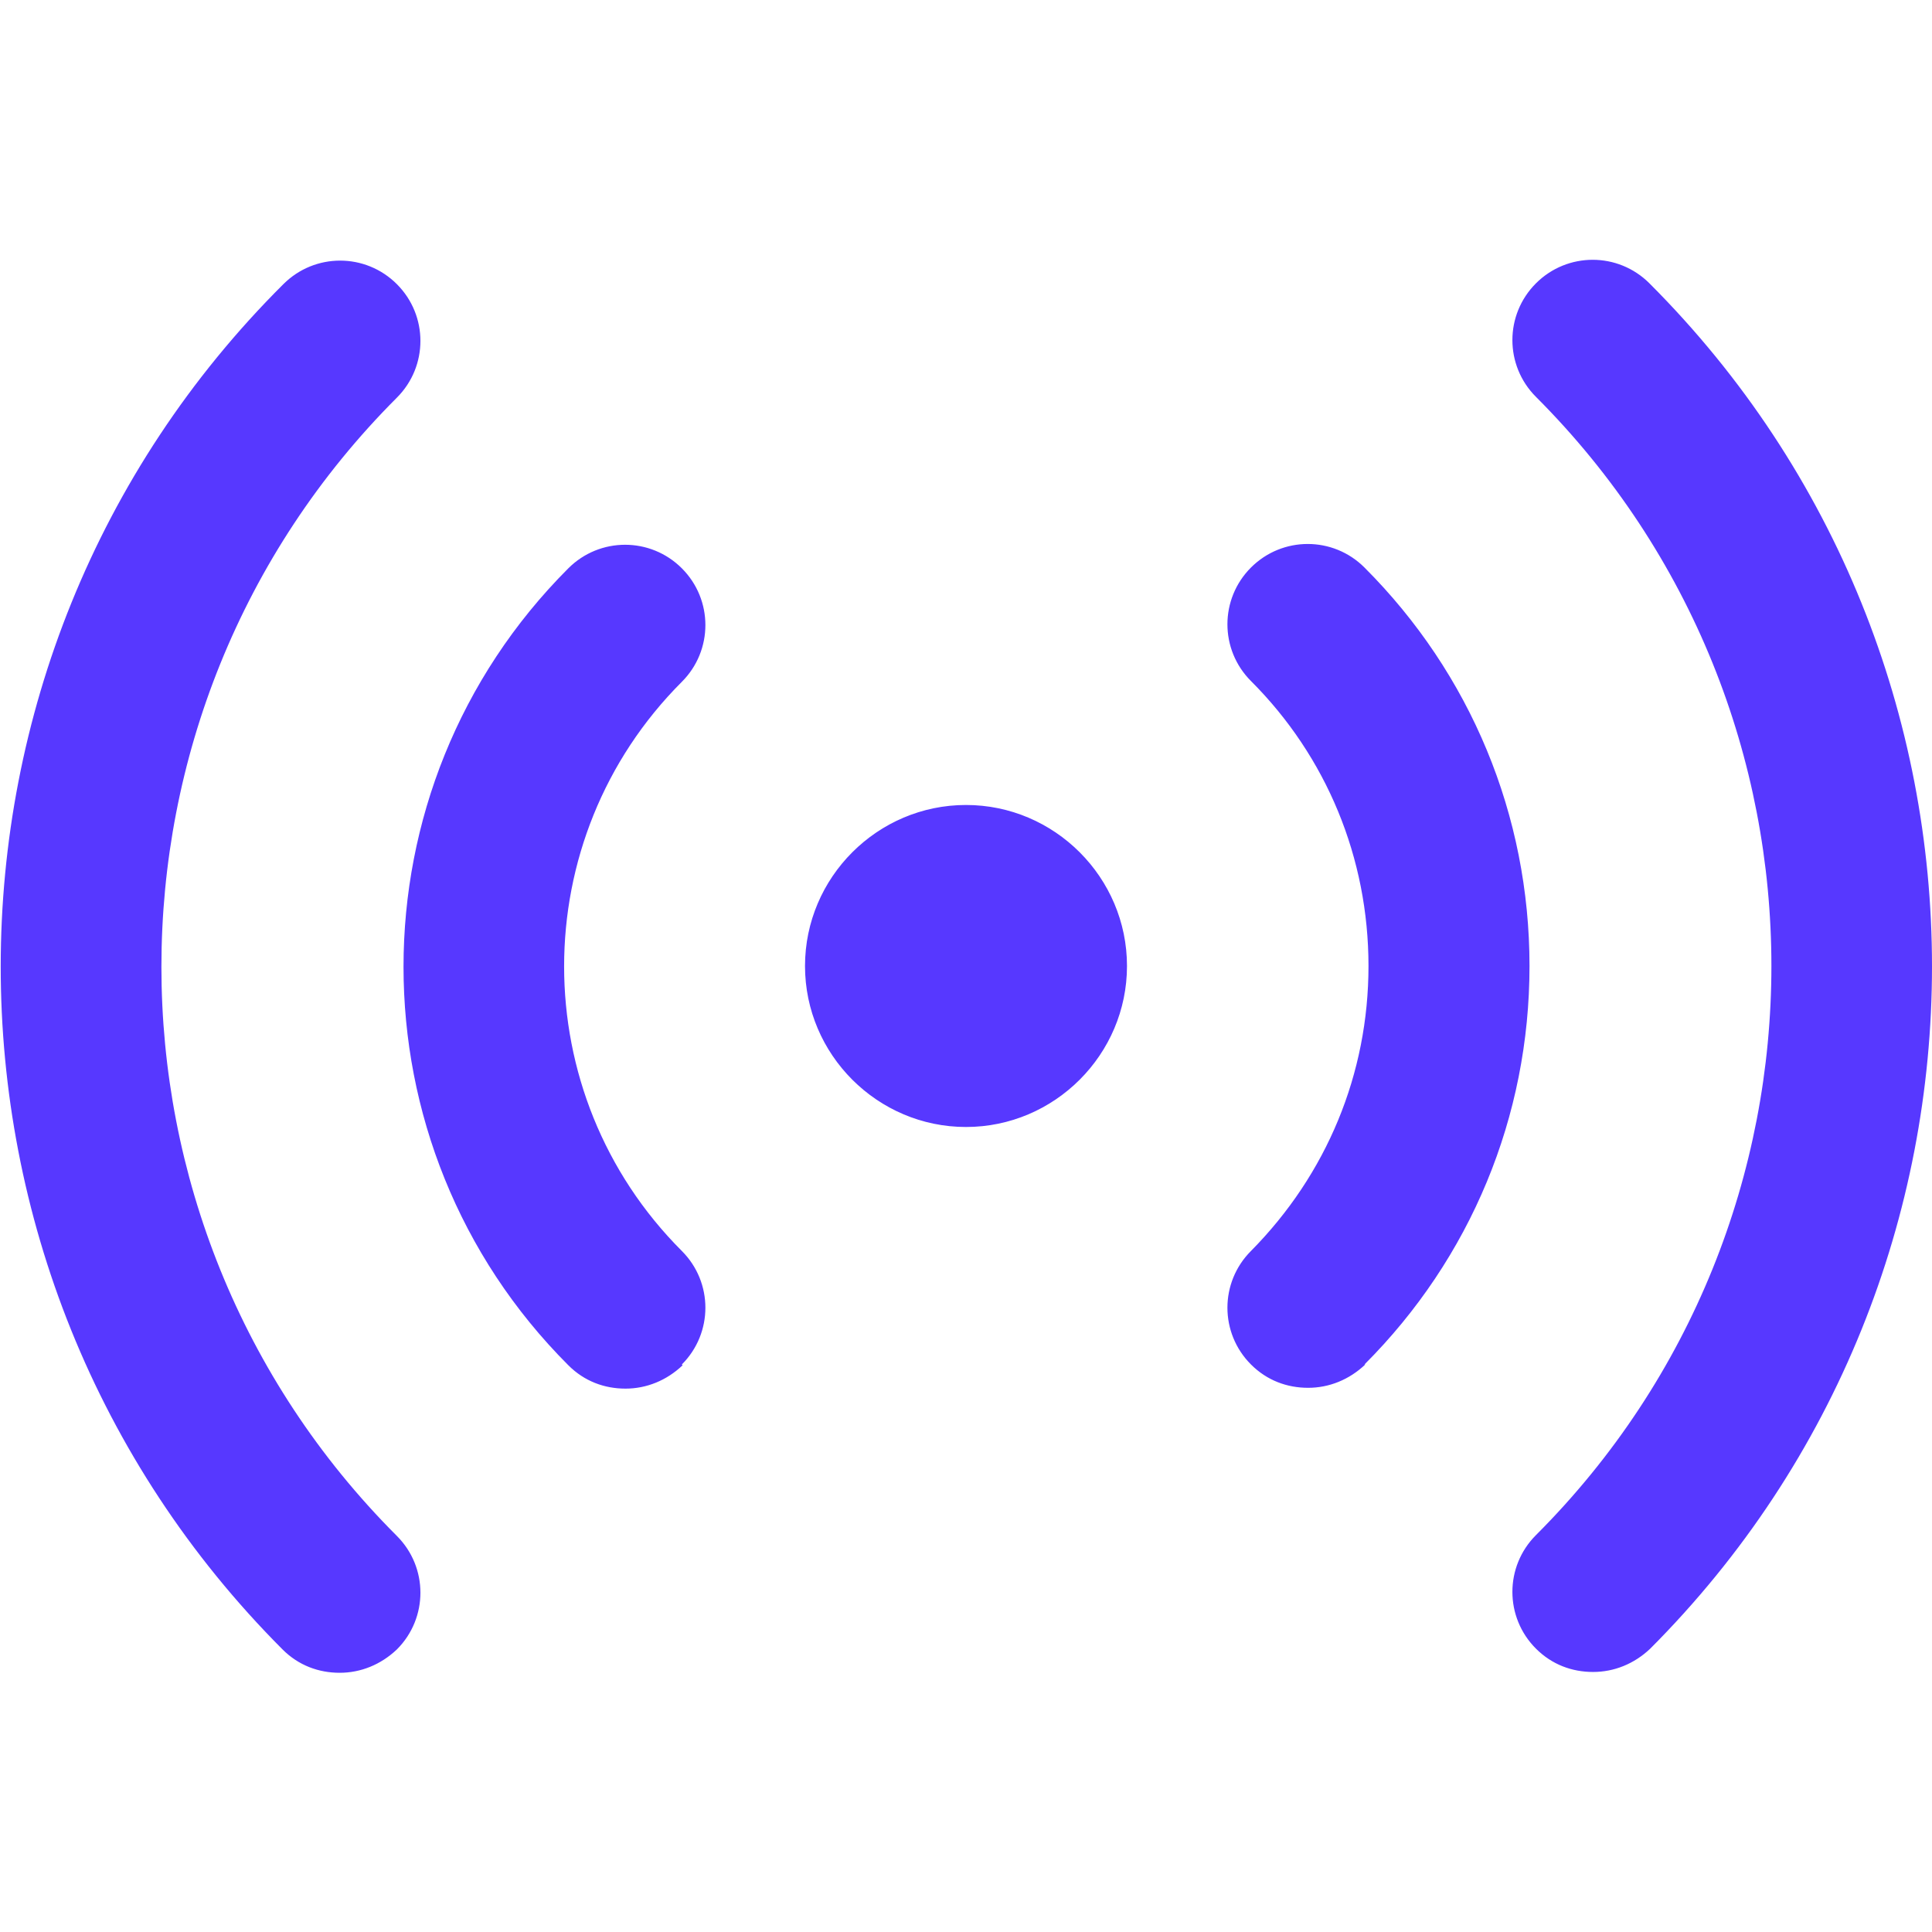 <svg width="64" height="64" viewBox="0 0 64 64" fill="none" xmlns="http://www.w3.org/2000/svg">
<g clip-path="url(#clip0_770_14069)">
<path d="M32 26.666C34.933 26.666 37.333 29.066 37.333 32C37.333 34.933 34.933 37.333 32 37.333C29.067 37.333 26.667 34.933 26.667 32C26.667 29.066 29.067 26.666 32 26.666ZM54.64 54.64C67.12 42.16 67.12 21.866 54.64 9.386C53.6 8.346 51.92 8.346 50.88 9.386C49.84 10.426 49.84 12.106 50.88 13.146C61.28 23.546 61.28 40.453 50.88 50.853C49.84 51.893 49.84 53.573 50.88 54.613C51.413 55.146 52.08 55.386 52.773 55.386C53.467 55.386 54.133 55.12 54.667 54.613L54.64 54.64ZM45.2 45.2C48.72 41.68 50.667 36.986 50.667 32C50.667 27.013 48.72 22.32 45.2 18.8C44.16 17.76 42.48 17.76 41.44 18.8C40.4 19.84 40.4 21.52 41.44 22.56C43.947 25.066 45.333 28.426 45.333 32C45.333 35.573 43.947 38.906 41.44 41.44C40.4 42.48 40.4 44.16 41.44 45.2C41.973 45.733 42.64 45.973 43.333 45.973C44.027 45.973 44.693 45.706 45.227 45.2H45.2ZM13.147 54.64C14.187 53.6 14.187 51.92 13.147 50.88C2.747 40.48 2.747 23.573 13.147 13.173C14.187 12.133 14.187 10.453 13.147 9.413C12.107 8.373 10.427 8.373 9.387 9.413C-3.093 21.84 -3.093 42.16 9.36 54.64C9.893 55.173 10.56 55.413 11.253 55.413C11.947 55.413 12.613 55.146 13.147 54.64ZM22.587 45.2C23.627 44.16 23.627 42.48 22.587 41.44C17.387 36.24 17.387 27.786 22.587 22.586C23.627 21.546 23.627 19.866 22.587 18.826C21.547 17.786 19.867 17.786 18.827 18.826C11.547 26.106 11.547 37.946 18.827 45.226C19.36 45.76 20.027 46 20.72 46C21.413 46 22.08 45.733 22.613 45.226L22.587 45.2Z" fill="#5738FF"/>
</g>
<defs>
<clipPath id="clip0_770_14069">
<rect width="64" height="64" fill="white"/>
</clipPath>
</defs>
</svg>
